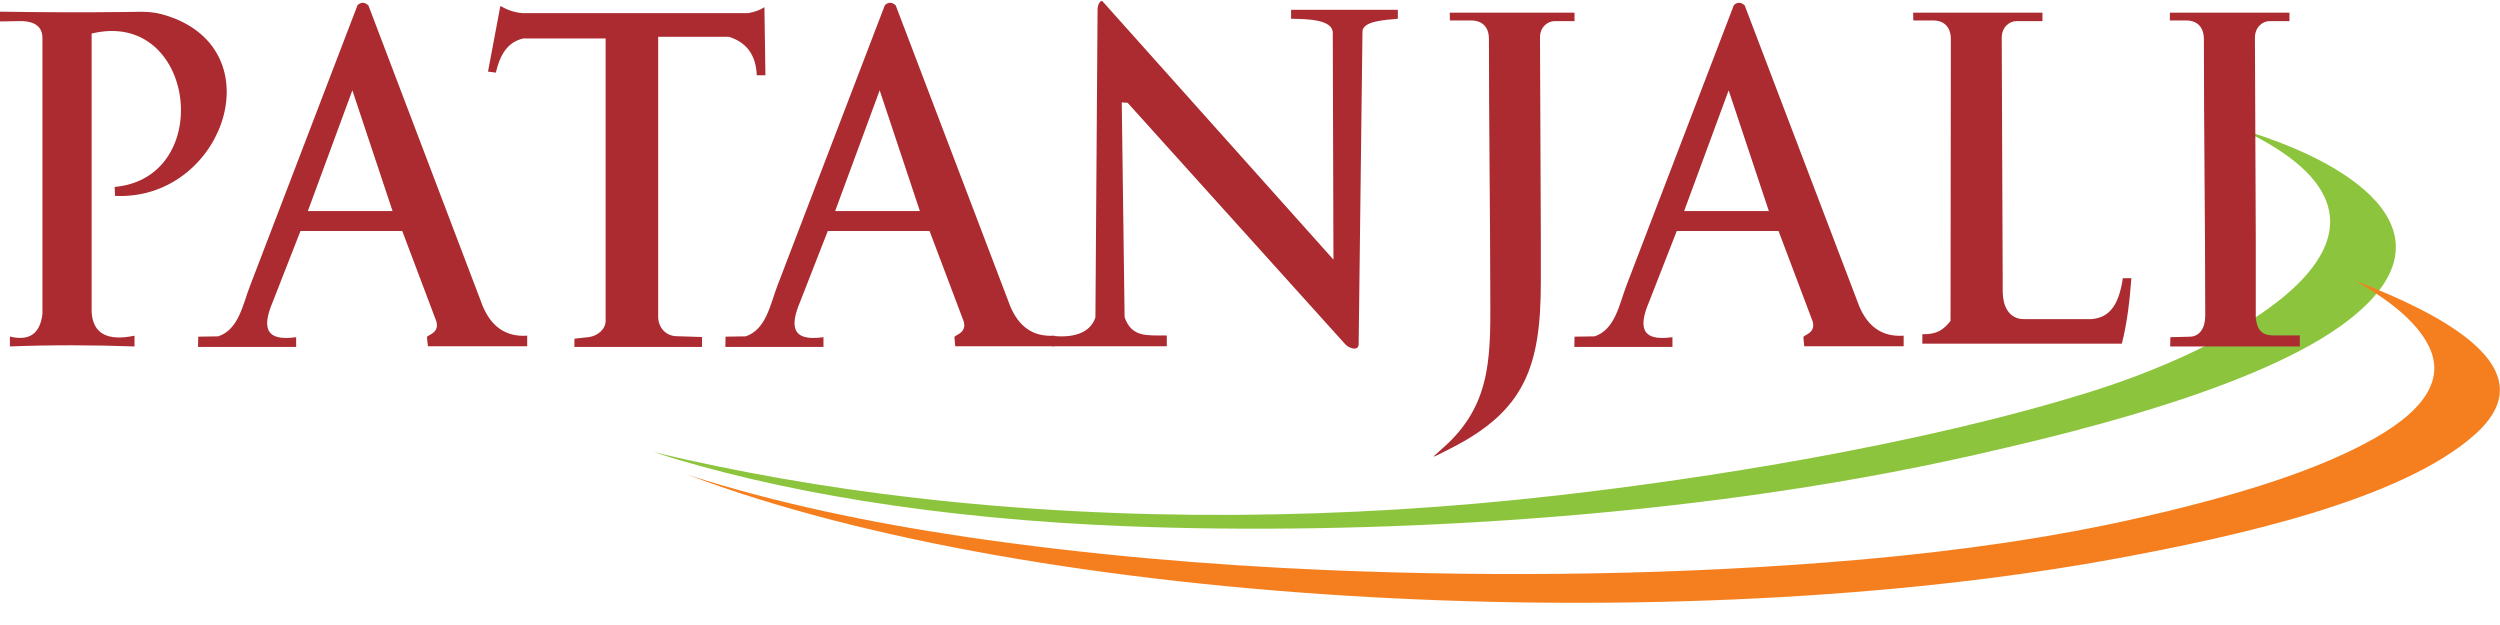 <svg width="108" height="27" viewBox="0 0 108 27" fill="none" xmlns="http://www.w3.org/2000/svg">
<g clip-path="url(#clip0_15124_127465)">
<path d="M96.866 5.607C101.918 7.11 106.443 10.287 101.089 14.102C97.003 17 88.585 18.904 85.292 19.656C72.63 22.525 58.571 23.112 48.834 22.74C40.424 22.425 33.447 21.209 28.215 19.527C31.905 20.407 35.696 21.065 39.551 21.509C48.675 22.561 58.123 22.447 67.283 21.402C73.459 20.7 82.907 19.248 90.387 16.9C96.859 14.868 105.874 9.894 96.866 5.607" fill="#8CC53D"/>
<path d="M101.76 12.134C105.695 13.637 109.053 15.619 107.684 17.881C107.511 18.167 107.273 18.453 106.942 18.747C103.756 21.623 96.463 23.198 91.476 24.121C72.386 27.642 44.878 26.254 29.716 20.514C33.528 21.738 37.6 22.582 41.758 23.198C46.882 23.95 52.114 24.407 57.36 24.629C64.985 24.944 72.811 24.837 80.35 24.178C84.559 23.806 88.71 23.227 92.638 22.318C95.167 21.738 98.05 20.972 100.486 19.949C102.684 19.018 105.379 17.587 105.149 15.676C105.069 15.061 104.695 14.395 103.938 13.68C103.405 13.179 102.684 12.663 101.762 12.134" fill="#F57F1E"/>
<path d="M-0.005 0.926V0.504C1.797 0.533 3.62 0.54 5.458 0.518C6.308 0.504 6.683 0.468 7.504 0.783C11.821 2.465 9.501 8.684 4.968 8.462L4.953 8.076C9.335 7.675 8.441 0.361 3.959 1.449V13.472C4.009 14.416 4.643 14.746 5.811 14.502V14.967C4.016 14.903 2.222 14.896 0.428 14.967V14.538C1.264 14.746 1.732 14.416 1.833 13.565V1.642C1.833 1.012 1.278 0.905 0.874 0.912L-0.005 0.926Z" fill="#AB2B30"/>
<path d="M10.805 12.34L15.445 0.224C15.604 0.073 15.755 0.095 15.914 0.231L20.858 13.235C21.218 14.079 21.823 14.566 22.775 14.501V14.959H18.487L18.444 14.573C18.436 14.466 18.991 14.415 18.854 13.893L17.377 9.978H12.981L11.777 13.056C11.367 14.036 11.367 14.773 12.794 14.566V14.988H8.556L8.563 14.544L9.428 14.53C10.322 14.229 10.488 13.149 10.805 12.34L10.805 12.34ZM13.298 9.119H16.959L15.222 3.902L13.298 9.119Z" fill="#AB2B30"/>
<path d="M22.61 1.663H26.163V13.858C26.163 14.23 25.809 14.523 25.413 14.566L24.815 14.631V14.988H30.328V14.559L29.197 14.523C28.771 14.502 28.433 14.158 28.433 13.679V1.591H31.495C32.238 1.827 32.656 2.357 32.692 3.251H33.066L33.023 0.31C32.829 0.439 32.598 0.517 32.324 0.568H22.581C22.185 0.539 21.889 0.41 21.615 0.26L21.082 3.094L21.421 3.137C21.594 2.371 21.932 1.806 22.61 1.662" fill="#AB2B30"/>
<path d="M33.585 12.34L38.226 0.224C38.384 0.073 38.543 0.095 38.694 0.231L43.645 13.235C44.005 14.079 44.596 14.566 45.555 14.501V14.959H41.267L41.231 14.573C41.217 14.466 41.772 14.415 41.635 13.893L40.157 9.978H35.761L34.558 13.056C34.147 14.036 34.154 14.773 35.574 14.566V14.988H31.336L31.344 14.544L32.216 14.53C33.102 14.229 33.275 13.149 33.585 12.34L33.585 12.34ZM36.078 9.119H39.739L38.002 3.902L36.078 9.119Z" fill="#AB2B30"/>
<path d="M47.631 0.059L57.605 11.216L57.576 1.419C57.576 0.839 56.467 0.818 55.775 0.811V0.424H60.387V0.811C59.854 0.861 58.866 0.904 58.859 1.362L58.694 14.866C58.694 15.181 58.283 15.059 58.11 14.866L48.712 4.439L48.46 4.425L48.583 13.707C48.9 14.595 49.555 14.48 50.406 14.494V14.959H45.448L45.477 14.509C46.32 14.602 47.091 14.415 47.322 13.714L47.415 0.403C47.415 0.174 47.559 -0.019 47.631 0.059" fill="#AB2B30"/>
<path d="M62.629 0.547H68.019V0.912H67.162C66.852 0.912 66.52 1.177 66.528 1.628L66.564 10.287V12.191C66.564 15.862 65.857 17.759 62.658 19.376C61.613 19.906 61.843 19.82 62.521 19.183C64.495 17.322 64.387 15.197 64.38 12.492C64.373 8.906 64.322 5.349 64.322 1.7C64.33 1.091 63.948 0.884 63.566 0.884H62.636L62.629 0.547" fill="#AB2B30"/>
<path d="M70.26 12.34L74.902 0.224C75.06 0.073 75.212 0.095 75.37 0.231L80.321 13.235C80.681 14.079 81.279 14.566 82.238 14.501V14.959H77.943L77.907 14.573C77.892 14.466 78.447 14.415 78.31 13.893L76.833 9.978H72.437L71.234 13.056C70.823 14.036 70.823 14.773 72.25 14.566V14.988H68.012L68.019 14.544L68.891 14.53C69.778 14.229 69.951 13.149 70.261 12.34L70.26 12.34ZM72.754 9.119H76.415L74.678 3.902L72.754 9.119Z" fill="#AB2B30"/>
<path d="M82.649 0.547H88.234V0.912H87.117C86.799 0.912 86.475 1.177 86.475 1.628L86.518 12.634C86.526 13.157 86.742 13.787 87.441 13.787H90.338C91.066 13.729 91.52 13.279 91.707 12.019H92.075C92.003 13.014 91.887 13.973 91.664 14.846H83.045V14.438C83.686 14.452 83.96 14.238 84.263 13.865L84.277 1.699C84.277 1.091 83.902 0.883 83.52 0.883H82.656L82.648 0.547" fill="#AB2B30"/>
<path d="M93.738 0.547H98.905V0.912H98.047C97.737 0.912 97.413 1.177 97.413 1.628L97.449 10.287V13.722C97.492 14.13 97.622 14.467 98.141 14.488H99.352V14.968H93.752L93.759 14.567L94.61 14.545C95.006 14.538 95.266 14.188 95.266 13.644C95.266 9.657 95.208 5.736 95.208 1.699C95.208 1.091 94.833 0.883 94.451 0.883H93.738L93.738 0.547Z" fill="#AB2B30"/>
</g>
<defs>
<clipPath id="clip0_15124_127465">
<rect width="108" height="26" fill="white" transform="translate(-0.005 0.042)"/>
</clipPath>
</defs>
</svg>
